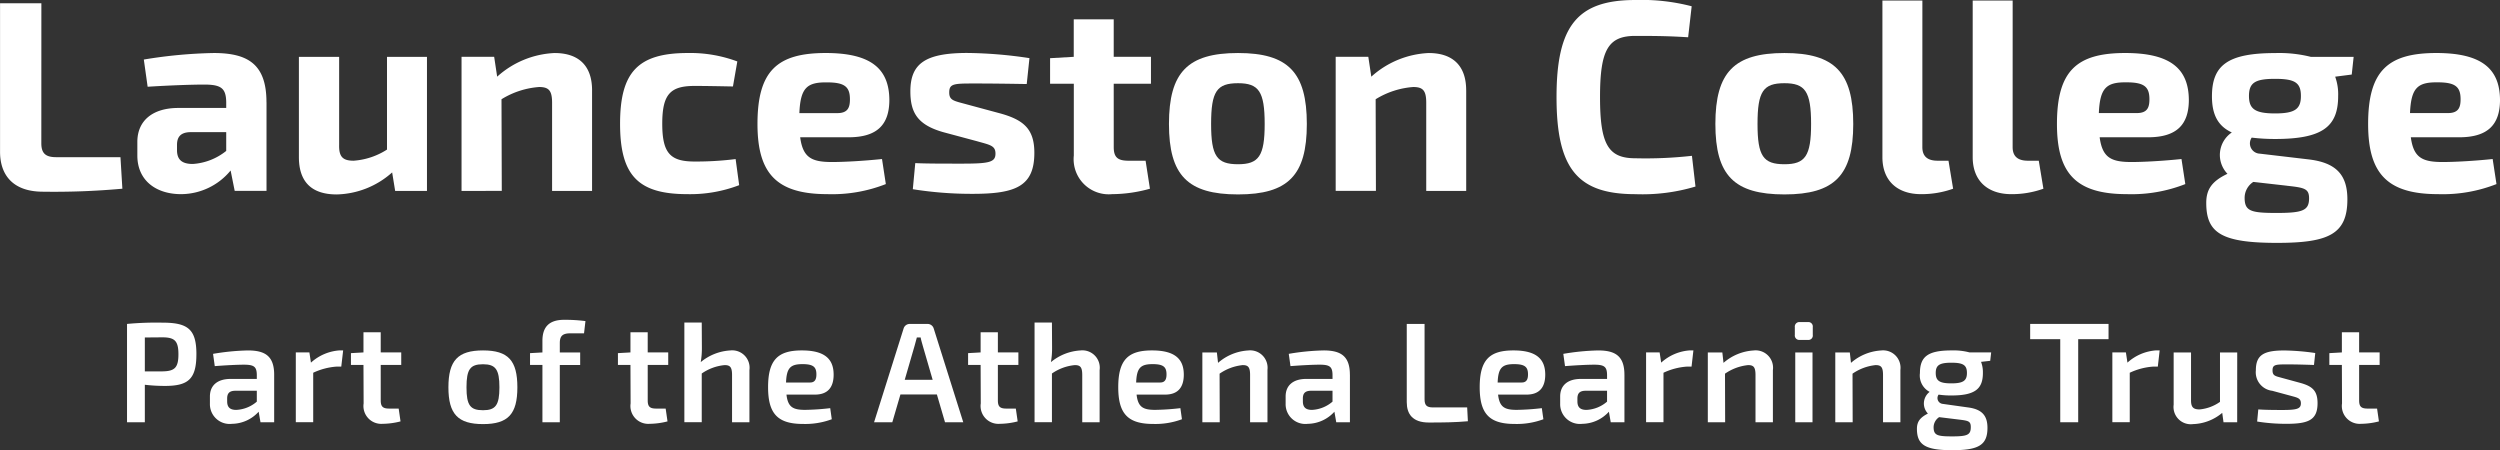 <svg xmlns="http://www.w3.org/2000/svg" width="262.113" height="47.198"><rect width="100%" height="100%" fill="#333333" stroke="none"/><g fill="#fff" data-name="Group 1452"><g data-name="Group 995"><path d="M20.591 37.145c0 2.614-.868 3.317-3.3 3.317a18.207 18.207 0 0 1-2.106-.121v3.931h-1.867v-10.31a33.1 33.1 0 0 1 3.734-.133c2.674 0 3.541.717 3.541 3.316m-3.586 1.792c1.3-.015 1.7-.373 1.7-1.792s-.4-1.777-1.7-1.777l-1.822.015v3.555Z" data-name="Path 3814"/><path d="M28.745 39.297v4.974h-1.434l-.193-1.105a3.833 3.833 0 0 1-2.794 1.27 2.07 2.07 0 0 1-2.315-2.121v-.747c0-1.165.792-1.839 2.166-1.839h2.75v-.447c-.016-.836-.3-1.047-1.346-1.047-.672 0-1.912.061-3.062.151l-.179-1.286a24.261 24.261 0 0 1 3.66-.358c1.809 0 2.748.6 2.748 2.556m-4.929 2.778c0 .627.3.9.956.9a3.558 3.558 0 0 0 2.152-.866v-1.14h-2.332c-.6.03-.777.329-.777.822Z" data-name="Path 3815"/><path d="M35.781 38.439h-.523a6.867 6.867 0 0 0-2.42.642v5.184h-1.824v-7.32h1.424l.163 1.075a4.969 4.969 0 0 1 3.019-1.285h.358Z" data-name="Path 3816"/><path d="M39.918 41.986c0 .642.224.851.881.851h1l.194 1.344a7.784 7.784 0 0 1-1.882.254 1.869 1.869 0 0 1-1.987-2.136l-.016-4.034h-1.313v-1.24l1.313-.075v-2.11h1.809v2.106h2.151v1.314h-2.151Z" data-name="Path 3817"/><path d="M54.244 40.61c0 2.808-.972 3.854-3.6 3.854s-3.63-1.046-3.63-3.854.986-3.87 3.63-3.87 3.6 1.062 3.6 3.87m-5.334 0c0 1.882.388 2.4 1.733 2.4 1.314 0 1.719-.523 1.719-2.4s-.4-2.42-1.719-2.42c-1.344 0-1.733.523-1.733 2.42" data-name="Path 3818"/><path d="M59.798 34.948c-.822 0-1.105.285-1.105 1.031v.974h2.136v1.313h-2.136v6.006h-1.822v-6.007h-1.3v-1.24l1.3-.073v-1.211c0-1.361.6-2.211 2.285-2.211a16.9 16.9 0 0 1 2.226.134l-.149 1.283Z" data-name="Path 3819"/><path d="M67.91 41.986c0 .642.224.851.881.851h1l.194 1.344a7.785 7.785 0 0 1-1.882.254 1.869 1.869 0 0 1-1.987-2.136l-.016-4.034h-1.313v-1.24l1.313-.075v-2.11h1.809v2.106h2.151v1.314h-2.15Z" data-name="Path 3820"/><path d="M78.574 38.773v5.5h-1.822v-4.947c0-.822-.194-1.046-.778-1.046a5.016 5.016 0 0 0-2.4.881v5.107h-1.822V33.814h1.822l.015 2.689a8.528 8.528 0 0 1-.12 1.464 5.326 5.326 0 0 1 3.093-1.225 1.824 1.824 0 0 1 2.016 2.031" data-name="Path 3821"/><path d="m87.044 42.791.164 1.165a8.009 8.009 0 0 1-3.017.493c-2.66 0-3.661-1.075-3.661-3.854 0-2.9 1.06-3.855 3.54-3.855 2.376 0 3.332.883 3.332 2.541 0 1.314-.6 2.091-1.958 2.091h-2.987c.149 1.329.7 1.6 1.958 1.6a25.066 25.066 0 0 0 2.629-.179m-4.632-2.689h2.524c.584 0 .659-.463.659-.851 0-.777-.329-1.075-1.45-1.075-1.27 0-1.673.388-1.733 1.927" data-name="Path 3822"/><path d="m94.406 41.357-.852 2.914h-1.912l3.092-9.815a.673.673 0 0 1 .672-.493h1.822a.673.673 0 0 1 .672.493l3.093 9.815H99.08l-.852-2.914Zm2.345-5.093c-.075-.284-.179-.6-.224-.881h-.4l-.239.881-1.031 3.556h2.927Z" data-name="Path 3823"/><path d="M104.623 41.986c0 .642.224.851.881.851h1l.194 1.344a7.785 7.785 0 0 1-1.882.254 1.869 1.869 0 0 1-1.987-2.136l-.016-4.034H101.5v-1.24l1.313-.075v-2.11h1.809v2.106h2.151v1.314h-2.151Z" data-name="Path 3824"/><path d="M115.29 38.773v5.5h-1.822v-4.947c0-.822-.194-1.046-.778-1.046a5.016 5.016 0 0 0-2.4.881v5.107h-1.822V33.814h1.822l.015 2.689a8.516 8.516 0 0 1-.12 1.464 5.326 5.326 0 0 1 3.093-1.225 1.824 1.824 0 0 1 2.016 2.031" data-name="Path 3825"/><path d="m123.757 42.791.164 1.165a8.01 8.01 0 0 1-3.017.493c-2.66 0-3.661-1.075-3.661-3.854 0-2.9 1.06-3.855 3.54-3.855 2.376 0 3.332.883 3.332 2.541 0 1.314-.6 2.091-1.958 2.091h-2.992c.149 1.329.7 1.6 1.958 1.6a25.066 25.066 0 0 0 2.629-.179m-4.632-2.689h2.524c.584 0 .659-.463.659-.851 0-.777-.329-1.075-1.45-1.075-1.27 0-1.673.388-1.733 1.927" data-name="Path 3826"/><path d="M132.888 38.772v5.5h-1.822v-4.947c0-.822-.194-1.046-.778-1.046a5.164 5.164 0 0 0-2.42.9l.015 5.095h-1.822v-7.32h1.523l.121 1.09a5.279 5.279 0 0 1 3.167-1.3 1.824 1.824 0 0 1 2.016 2.031" data-name="Path 3827"/><path d="M141.533 39.297v4.974h-1.434l-.193-1.105a3.833 3.833 0 0 1-2.795 1.27 2.07 2.07 0 0 1-2.319-2.122v-.747c0-1.165.792-1.839 2.166-1.839h2.75v-.447c-.016-.836-.3-1.047-1.346-1.047-.672 0-1.912.061-3.062.151l-.179-1.286a24.263 24.263 0 0 1 3.66-.358c1.809 0 2.748.6 2.748 2.556m-4.929 2.778c0 .627.3.9.956.9a3.558 3.558 0 0 0 2.152-.866V40.97h-2.332c-.6.03-.777.329-.777.822Z" data-name="Path 3828"/><path d="M149.359 41.865c0 .627.224.851.881.851h3.586l.075 1.449c-1.3.121-2.7.134-4.094.134-1.718 0-2.315-.9-2.315-2.136v-8.2h1.867Z" data-name="Path 3829"/><path d="m161.653 42.791.164 1.165a8.01 8.01 0 0 1-3.017.493c-2.66 0-3.661-1.075-3.661-3.854 0-2.9 1.061-3.855 3.54-3.855 2.376 0 3.332.883 3.332 2.541 0 1.314-.6 2.091-1.958 2.091h-2.987c.149 1.329.7 1.6 1.958 1.6a25.067 25.067 0 0 0 2.629-.179m-4.632-2.689h2.524c.584 0 .659-.463.659-.851 0-.777-.329-1.075-1.45-1.075-1.27 0-1.673.388-1.733 1.927" data-name="Path 3830"/><path d="M170.315 39.297v4.974h-1.437l-.193-1.105a3.833 3.833 0 0 1-2.794 1.27 2.07 2.07 0 0 1-2.315-2.121v-.747c0-1.165.792-1.839 2.166-1.839h2.75v-.447c-.016-.836-.3-1.047-1.346-1.047-.672 0-1.912.061-3.062.151l-.179-1.286a24.261 24.261 0 0 1 3.66-.358c1.809 0 2.748.6 2.748 2.556m-4.929 2.778c0 .627.3.9.956.9a3.558 3.558 0 0 0 2.152-.866v-1.14h-2.331c-.6.03-.777.329-.777.822Z" data-name="Path 3831"/><path d="M177.351 38.439h-.523a6.866 6.866 0 0 0-2.42.642v5.184h-1.824v-7.32h1.42l.163 1.075a4.969 4.969 0 0 1 3.019-1.285h.359Z" data-name="Path 3832"/><path d="M185.88 38.772v5.5h-1.824v-4.947c0-.822-.194-1.046-.778-1.046a5.163 5.163 0 0 0-2.42.9l.015 5.095h-1.817v-7.32h1.524l.121 1.09a5.279 5.279 0 0 1 3.167-1.3 1.824 1.824 0 0 1 2.016 2.031" data-name="Path 3833"/><path d="M189.538 33.769a.465.465 0 0 1 .523.523v.822a.46.46 0 0 1-.523.523h-.836a.466.466 0 0 1-.523-.523v-.822a.472.472 0 0 1 .523-.523Zm-1.314 3.182h1.809v7.32h-1.809Z" data-name="Path 3834"/><path d="M199.248 38.772v5.5h-1.822v-4.947c0-.822-.194-1.046-.778-1.046a5.164 5.164 0 0 0-2.42.9l.015 5.095h-1.822v-7.32h1.524l.121 1.09a5.279 5.279 0 0 1 3.167-1.3 1.824 1.824 0 0 1 2.016 2.031" data-name="Path 3835"/><path d="M207.703 37.939a3.02 3.02 0 0 1 .194 1.165c0 1.658-.807 2.36-3.3 2.36a8.932 8.932 0 0 1-1.344-.09.612.612 0 0 0 .433.971l2.674.375c1.449.194 2.016.866 2.016 2.136 0 1.807-.926 2.345-3.689 2.345-2.839 0-3.706-.568-3.706-2.242 0-.775.358-1.194 1.15-1.6a1.532 1.532 0 0 1 .181-2.272 1.941 1.941 0 0 1-1.016-1.972c0-1.718.821-2.375 3.316-2.375a6.541 6.541 0 0 1 1.882.209h2.27l-.1.881Zm-2.315 6.051-2.078-.254a1.288 1.288 0 0 0-.581 1.031c0 .866.357.986 1.942.986s1.957-.149 1.957-.971c0-.627-.254-.672-1.24-.792m.836-4.886c0-.822-.388-1.075-1.628-1.075s-1.643.254-1.643 1.075.4 1.09 1.643 1.09 1.628-.284 1.628-1.09" data-name="Path 3836"/><path d="M217.889 35.561v8.71h-1.882v-8.71h-3.153v-1.6h8.217v1.6Z" data-name="Path 3837"/><path d="M226.237 38.439h-.523a6.867 6.867 0 0 0-2.42.642v5.184h-1.824v-7.32h1.42l.163 1.075a4.969 4.969 0 0 1 3.019-1.285h.358Z" data-name="Path 3838"/><path d="M234.558 44.271h-1.434l-.134-.986a4.979 4.979 0 0 1-3.062 1.18 1.81 1.81 0 0 1-2.031-2.031v-5.483h1.822v4.944c-.015.777.209 1.031.9 1.031a4.4 4.4 0 0 0 2.136-.792v-5.183h1.807Z" data-name="Path 3839"/><path d="m242.744 37.01-.134 1.255c-.926-.03-1.867-.06-2.793-.06-1.225 0-1.553.015-1.553.627 0 .583.314.6 1 .792l1.972.538c1.21.344 1.748.822 1.748 2.107 0 1.792-.986 2.166-3.271 2.166a19.039 19.039 0 0 1-3.062-.239l.119-1.271c.583.046 1.553.06 2.495.06 1.553 0 1.972-.119 1.972-.7 0-.551-.388-.6-1.076-.792l-1.927-.521a1.955 1.955 0 0 1-1.718-2.152c0-1.613.836-2.076 2.987-2.076a24.741 24.741 0 0 1 3.241.269" data-name="Path 3840"/><path d="M247.344 41.986c0 .642.224.851.881.851h1l.194 1.344a7.784 7.784 0 0 1-1.882.254 1.869 1.869 0 0 1-1.987-2.136l-.016-4.034h-1.313v-1.24l1.313-.075v-2.11h1.809v2.106h2.151v1.314h-2.151Z" data-name="Path 3841"/></g><g data-name="Group 996"><path d="M4.333 15.025c0 1.027.428 1.454 1.54 1.454h6.757l.2 3.306a79.434 79.434 0 0 1-8.325.314c-3.165 0-4.5-1.767-4.5-4.19V.342h4.333Z" data-name="Path 3954"/><path d="M27.943 10.72v9.293h-3.336l-.428-2.137a6.754 6.754 0 0 1-5.189 2.48c-2.623 0-4.59-1.424-4.59-4.048v-1.426c0-2.253 1.624-3.563 4.3-3.563h5.018v-.627c-.029-1.426-.513-1.825-2.308-1.825-1.34 0-3.678.086-5.931.228l-.4-2.852a50.062 50.062 0 0 1 7.327-.684c3.621 0 5.532 1.2 5.532 5.161m-9.38 5.017c0 1 .513 1.454 1.654 1.454a6.231 6.231 0 0 0 3.506-1.369v-1.966h-3.791c-1.027.029-1.369.542-1.369 1.34Z" data-name="Path 3955"/><path d="M44.766 20.015H41.43l-.314-1.939a9.012 9.012 0 0 1-5.816 2.31c-2.622 0-3.962-1.312-3.962-3.907V5.959h4.219v9.238c-.029 1.225.371 1.653 1.511 1.653a7.417 7.417 0 0 0 3.507-1.168V5.959h4.191Z" data-name="Path 3956"/><path d="M62.075 9.466v10.55h-4.191v-9.239c0-1.283-.342-1.654-1.369-1.654a8.7 8.7 0 0 0-3.935 1.283l.029 9.609H48.39V5.958h3.421l.314 2.082a9.605 9.605 0 0 1 6.017-2.48c2.565 0 3.934 1.367 3.934 3.905" data-name="Path 3957"/><path d="m77.304 6.443-.458 2.623c-1.54-.029-2.966-.057-4.019-.057-2.538 0-3.393.855-3.393 3.962s.856 3.964 3.393 3.964a33.226 33.226 0 0 0 4.3-.257l.371 2.736a14.364 14.364 0 0 1-5.445.941c-5.16 0-7.041-1.968-7.041-7.384 0-5.445 1.909-7.413 7.1-7.413a14.1 14.1 0 0 1 5.19.884" data-name="Path 3958"/><path d="m92.475 16.677.4 2.623a15.415 15.415 0 0 1-6.13 1.055c-5.332 0-7.327-2.167-7.327-7.356 0-5.559 2.052-7.441 7.157-7.441 4.788 0 6.641 1.682 6.67 4.9 0 2.566-1.225 3.935-4.276 3.935h-5.074c.284 2.137 1.2 2.594 3.335 2.594 1.283 0 3.335-.114 5.247-.314m-8.668-4.813h3.99c1.142 0 1.312-.656 1.312-1.454 0-1.312-.569-1.768-2.394-1.768-2.11-.029-2.795.57-2.907 3.222" data-name="Path 3959"/><path d="m107.933 6.101-.285 2.709c-1.8-.029-3.649-.057-5.417-.057-2.2 0-2.709 0-2.709.941 0 .854.513.883 1.854 1.253l3.592.97c2.4.684 3.479 1.654 3.479 4.106 0 3.478-1.911 4.3-6.443 4.3a39.015 39.015 0 0 1-6.3-.485l.257-2.738c1.025.057 2.993.057 4.875.057 2.88 0 3.535-.141 3.535-1.054 0-.855-.6-.913-1.995-1.312l-3.507-.941c-2.679-.77-3.421-2.053-3.421-4.276 0-2.937 1.6-4.021 5.987-4.021a46.084 46.084 0 0 1 6.5.542" data-name="Path 3960"/><path d="M116.77 15.424c0 1.055.4 1.426 1.54 1.426h1.8l.455 2.936a14.942 14.942 0 0 1-3.962.57 3.682 3.682 0 0 1-4.019-4.048V8.781h-2.488v-2.68l2.481-.143V2.024h4.191v3.934h3.905v2.823h-3.905Z" data-name="Path 3961"/><path d="M137.015 13c0 5.388-1.968 7.384-7.213 7.384-5.275 0-7.242-2-7.242-7.384 0-5.417 1.966-7.441 7.242-7.441 5.246 0 7.213 2.025 7.213 7.441m-10.036 0c0 3.365.6 4.219 2.823 4.219 2.166 0 2.793-.854 2.793-4.219 0-3.422-.627-4.276-2.793-4.276-2.224 0-2.823.854-2.823 4.276" data-name="Path 3962"/><path d="M153.724 9.466v10.55h-4.19v-9.239c0-1.283-.342-1.654-1.369-1.654a8.694 8.694 0 0 0-3.935 1.283l.029 9.609h-4.219V5.958h3.421l.314 2.082a9.6 9.6 0 0 1 6.012-2.48c2.565 0 3.934 1.367 3.934 3.905" data-name="Path 3963"/><path d="m177.364.656-.371 3.251c-1.854-.114-3.051-.143-5.531-.143-2.852 0-3.707 1.453-3.707 6.415s.855 6.415 3.707 6.415a43.65 43.65 0 0 0 5.93-.257l.371 3.221a19.359 19.359 0 0 1-6.3.8c-6.073 0-8.268-2.679-8.268-10.177S165.39.001 171.462.001a20.8 20.8 0 0 1 5.9.656" data-name="Path 3964"/><path d="M194.304 13c0 5.388-1.968 7.384-7.213 7.384-5.275 0-7.242-2-7.242-7.384 0-5.417 1.966-7.441 7.242-7.441 5.246 0 7.213 2.025 7.213 7.441m-10.036 0c0 3.365.6 4.219 2.823 4.219 2.166 0 2.793-.854 2.793-4.219 0-3.422-.627-4.276-2.793-4.276-2.224 0-2.823.854-2.823 4.276" data-name="Path 3965"/><path d="M201.549 15.424c0 .97.542 1.426 1.6 1.426h1.141l.485 2.936a9.8 9.8 0 0 1-3.365.57c-2.481 0-4.048-1.4-4.048-3.877V.057h4.19Z" data-name="Path 3966"/><path d="M211.015 15.424c0 .97.542 1.426 1.6 1.426h1.141l.485 2.936a9.8 9.8 0 0 1-3.365.57c-2.481 0-4.048-1.4-4.048-3.877V.057h4.19Z" data-name="Path 3967"/><path d="m228.719 16.677.4 2.623a15.415 15.415 0 0 1-6.13 1.055c-5.332 0-7.327-2.167-7.327-7.356 0-5.559 2.052-7.441 7.156-7.441 4.789 0 6.643 1.682 6.672 4.9 0 2.566-1.226 3.935-4.278 3.935h-5.073c.285 2.137 1.2 2.594 3.336 2.594 1.282 0 3.335-.114 5.246-.314m-8.667-4.818h3.991c1.141 0 1.312-.656 1.312-1.454 0-1.312-.57-1.768-2.394-1.768-2.11-.029-2.795.57-2.909 3.222" data-name="Path 3968"/><path d="M244.832 8.04a5.422 5.422 0 0 1 .313 2.026c0 3.224-1.653 4.506-6.614 4.506a20.663 20.663 0 0 1-2.451-.143 1.077 1.077 0 0 0 .856 1.682l5.1.6c2.936.342 4.076 1.654 4.076 4.192 0 3.649-1.966 4.561-7.384 4.561-5.844 0-7.413-1.055-7.413-4.192 0-1.424.6-2.28 2.224-3.05a2.846 2.846 0 0 1 .456-4.334c-1.483-.683-2.082-1.909-2.082-3.791 0-3.279 1.682-4.533 6.643-4.533a13.58 13.58 0 0 1 3.736.4h4.476l-.2 1.852Zm-5.047 11.433-3.535-.4a1.994 1.994 0 0 0-.912 1.654c0 1.4.627 1.6 3.335 1.6 2.766 0 3.422-.257 3.422-1.539 0-1.027-.513-1.112-2.31-1.312m1.454-9.41c0-1.4-.627-1.8-2.709-1.8s-2.736.4-2.736 1.8c0 1.37.656 1.826 2.736 1.826s2.709-.456 2.709-1.826" data-name="Path 3969"/><path d="m261.344 16.677.4 2.623a15.415 15.415 0 0 1-6.13 1.055c-5.332 0-7.327-2.167-7.327-7.356 0-5.559 2.052-7.441 7.156-7.441 4.789 0 6.643 1.682 6.671 4.9 0 2.566-1.226 3.935-4.277 3.935h-5.074c.285 2.137 1.2 2.594 3.336 2.594 1.282 0 3.335-.114 5.246-.314m-8.668-4.818h3.991c1.141 0 1.312-.656 1.312-1.454 0-1.312-.57-1.768-2.394-1.768-2.11-.029-2.795.57-2.909 3.222" data-name="Path 3970"/></g></g></svg>